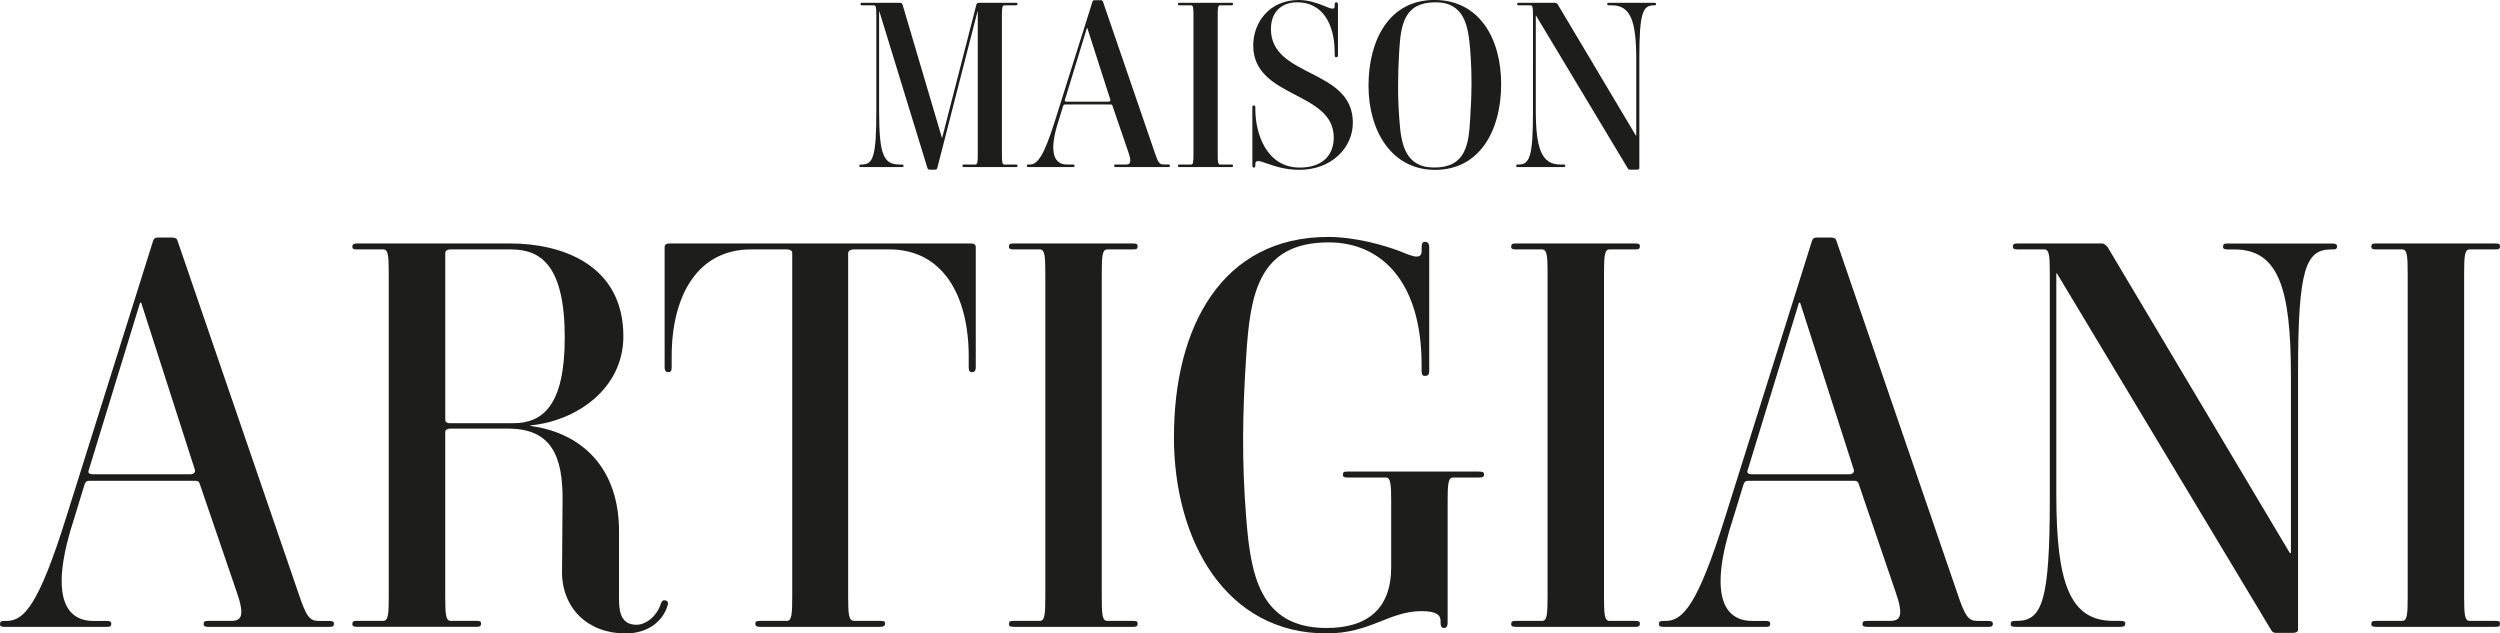 <?xml version="1.0" encoding="UTF-8"?>
<svg id="Calque_2" data-name="Calque 2" xmlns="http://www.w3.org/2000/svg" viewBox="0 0 574.42 145.53">
  <defs>
    <style>
      .cls-1 {
        fill: #1d1d1b;
      }
    </style>
  </defs>
  <g id="Calque_1-2" data-name="Calque 1">
    <g>
      <g>
        <path class="cls-1" d="m75.49,144.03h-27.58c-.75,0-1.12-.12-1.12-.62,0-.62.25-.75,1.12-.75h5.24c2.37,0,3.12-1.25,1.25-6.61l-8.49-24.83c-.13-.5-.37-.75-1-.75h-24.33c-.75,0-.87.25-1.12.75l-2.37,7.74c-5.86,17.84-2.12,23.71,4.37,23.71h2.99c.75,0,1.12.12,1.12.62,0,.62-.25.75-1.12.75H1.12c-.75,0-1.12-.12-1.12-.62,0-.62.25-.75,1.12-.75h.37c3.99,0,7.36-3.5,13.73-23.83l19.96-63.51c.25-.62.5-.75,1.12-.75h3.24c.75,0,1.12.25,1.25.75l27.7,80.73c1.87,5.62,2.62,6.61,4.74,6.61h2.25c.87,0,1.25.12,1.25.62,0,.62-.25.75-1.25.75Zm-43.05-74.49h-.25l-11.86,38.68c-.12.37.12.75,1.12.75h22.34c.75,0,1.12-.5,1-1l-12.35-38.43Z"/>
        <path class="cls-1" d="m129.14,131.3c0-6.24.12-10.48.12-16.72,0-9.48-2.37-16.1-12.48-16.1h-13.23c-.87,0-1.25.37-1.25.75v37.93c0,3.99.13,5.49,1.25,5.49h5.86c.87,0,1.12.12,1.12.62,0,.62-.25.75-1.12.75h-27.33c-.75,0-1.12-.12-1.12-.62,0-.62.25-.75,1.12-.75h5.99c1.12,0,1.25-1.5,1.25-5.49V62.8c0-3.99-.12-5.49-1.25-5.49h-5.99c-1,0-1.12-.25-1.12-.62s.12-.75,1.12-.75h35.19c11.61,0,25.96,4.74,25.96,21.34,0,12.1-10.86,19.47-21.34,20.46v.13c12.1,1.62,20.46,9.98,20.34,24.46v14.85c0,2.5,0,6.37,3.99,6.37,2.12,0,4.49-1.75,5.49-4.49.25-.62.38-1.25,1.12-1.12.75.12.75.75.5,1.37-1.12,3.49-4.49,6.24-9.61,6.24-8.61,0-14.6-5.74-14.6-14.23Zm-11.6-73.99h-13.98c-.87,0-1.25.38-1.25.75v38.43c0,.37.25.75,1.12.75h14.47c6.86,0,11.86-4.12,11.86-19.71,0-16.47-5.49-20.21-12.23-20.21Z"/>
        <path class="cls-1" d="m202.25,144.03h-27.58c-1,0-1.12-.37-1.12-.75s.12-.62,1.12-.62h6.11c1.12,0,1.25-1.5,1.25-5.49V58.18c0-.5-.37-.87-1.25-.87h-8.23c-12.35,0-18.22,10.73-18.22,24.58v2.5c0,.87-.25,1.12-.75,1.12s-.87-.25-.87-1.12v-27.58c0-.62.37-.87,1.12-.87h69.25c.75,0,1.12.25,1.12.87v27.58c0,.87-.37,1.12-.87,1.12s-.75-.25-.75-1.12v-2.5c0-13.85-5.86-24.58-18.22-24.58h-8.11c-.87,0-1.37.38-1.37.87v78.98c0,3.99.13,5.49,1.37,5.49h5.99c1,0,1.12.25,1.12.62s-.12.75-1.12.75Z"/>
        <path class="cls-1" d="m260.27,144.03h-27.33c-.75,0-1.12-.12-1.12-.62,0-.62.25-.75,1.12-.75h5.99c1.12,0,1.25-1.5,1.25-5.49V62.8c0-3.99-.13-5.49-1.25-5.49h-5.99c-.75,0-1.12-.12-1.12-.62,0-.62.25-.75,1.12-.75h27.33c.87,0,1.12.13,1.12.62,0,.62-.25.75-1.12.75h-5.87c-1.12,0-1.25,1.5-1.25,5.49v74.37c0,3.99.12,5.49,1.25,5.49h5.87c.87,0,1.12.12,1.12.62,0,.62-.25.75-1.12.75Z"/>
        <path class="cls-1" d="m269.74,100.36c0-25.21,10.98-45.92,35.44-45.92,6.36,0,13.1,2,16.35,3.24,2.25.87,5.12,2.37,5.12,0v-.87c0-1.12.38-1.25.87-1.25.38,0,.87.25.87,1.25v28.45c0,.87-.37,1.12-1,1.12-.5,0-.75-.25-.75-1.12v-1.37c0-19.59-9.61-28.2-21.34-28.2-16.22,0-18.09,11.98-18.97,26.33-.87,12.98-1,24.33,0,36.81,1,12.98,2.99,25.46,18.47,25.46,9.36,0,14.85-4.37,14.85-13.98v-15.22c0-3.87-.13-5.37-1.25-5.37h-8.73c-.75,0-1.12-.12-1.12-.62,0-.62.25-.75,1.12-.75h30.07c.87,0,1.25.12,1.25.62,0,.62-.25.75-1.25.75h-5.87c-1.12,0-1.25,1.5-1.25,5.37v27.95c0,1-.38,1.25-.75,1.25-.5,0-.87-.13-.87-1.25v-.37c0-1.37-1-2.25-4.37-2.25-7.49,0-11.73,5.12-21.84,5.12-23.08,0-35.06-21.21-35.06-45.17Z"/>
        <path class="cls-1" d="m375.67,144.03h-27.33c-.75,0-1.12-.12-1.12-.62,0-.62.25-.75,1.12-.75h5.99c1.12,0,1.25-1.5,1.25-5.49V62.8c0-3.99-.13-5.49-1.25-5.49h-5.99c-.75,0-1.12-.12-1.12-.62,0-.62.25-.75,1.12-.75h27.33c.87,0,1.12.13,1.12.62,0,.62-.25.75-1.12.75h-5.87c-1.12,0-1.25,1.5-1.25,5.49v74.37c0,3.99.12,5.49,1.25,5.49h5.87c.87,0,1.12.12,1.12.62,0,.62-.25.75-1.12.75Z"/>
        <path class="cls-1" d="m456.65,144.03h-27.58c-.75,0-1.12-.12-1.12-.62,0-.62.25-.75,1.12-.75h5.24c2.37,0,3.12-1.25,1.25-6.61l-8.48-24.83c-.13-.5-.38-.75-1-.75h-24.33c-.75,0-.87.25-1.12.75l-2.37,7.74c-5.87,17.84-2.12,23.71,4.37,23.71h2.99c.75,0,1.12.12,1.12.62,0,.62-.25.75-1.12.75h-23.33c-.75,0-1.12-.12-1.12-.62,0-.62.25-.75,1.12-.75h.37c3.99,0,7.36-3.5,13.72-23.83l19.96-63.51c.25-.62.5-.75,1.12-.75h3.24c.75,0,1.12.25,1.25.75l27.7,80.73c1.87,5.62,2.62,6.61,4.74,6.61h2.25c.87,0,1.25.12,1.25.62,0,.62-.25.75-1.25.75Zm-43.05-74.49h-.25l-11.85,38.68c-.13.37.13.75,1.12.75h22.34c.75,0,1.12-.5,1-1l-12.35-38.43Z"/>
        <path class="cls-1" d="m535.88,57.31h-.25c-5.86,0-7.61,4.49-7.61,28.08v59.27c0,.37-.25.75-1.25.75h-3.74c-.87,0-1-.37-1.25-.75l-49.17-81.86h-.13v50.91c0,20.34,3.12,28.95,13.1,28.95h1.62c1,0,1.12.25,1.12.62s-.12.75-1.12.75h-24.08c-.75,0-1.12-.12-1.12-.62,0-.62.25-.75,1.12-.75h.25c5.86,0,7.61-4.49,7.61-28.08v-51.78c0-3.99-.13-5.49-1.25-5.49h-5.99c-.87,0-1.25-.12-1.25-.62,0-.62.25-.75,1.25-.75h19.22c.5,0,.87.37,1.25.75l41.92,70.38h.25v-40.8c0-20.34-2.99-28.95-12.98-28.95h-1.5c-.75,0-1.12-.12-1.12-.62,0-.62.25-.75,1.12-.75h23.96c.87,0,1.12.25,1.12.62,0,.62-.25.75-1.12.75Z"/>
        <path class="cls-1" d="m573.3,144.03h-27.33c-.75,0-1.12-.12-1.12-.62,0-.62.25-.75,1.12-.75h5.99c1.12,0,1.25-1.5,1.25-5.49V62.8c0-3.99-.13-5.49-1.25-5.49h-5.99c-.75,0-1.12-.12-1.12-.62,0-.62.25-.75,1.12-.75h27.33c.87,0,1.12.13,1.12.62,0,.62-.25.75-1.12.75h-5.87c-1.12,0-1.25,1.5-1.25,5.49v74.37c0,3.99.13,5.49,1.25,5.49h5.87c.87,0,1.12.12,1.12.62,0,.62-.25.75-1.12.75Z"/>
      </g>
      <g>
        <path class="cls-1" d="m233.32,38.39h-11.71c-.32,0-.48-.05-.48-.27,0-.27.11-.32.48-.32h2.51c.48,0,.54-.64.54-2.35V2.62h-.06l-9.2,35.82c-.11.43-.21.54-.53.54h-1.28c-.32,0-.43-.16-.53-.48l-11.01-35.88h-.06v22.78c0,10.32,1.07,12.4,4.71,12.4h.43c.37,0,.48.11.48.27,0,.27-.11.32-.48.32h-9.2c-.37,0-.48-.05-.48-.32,0-.21.16-.27.48-.27h.11c2.57,0,3.31-1.93,3.31-12.03V3.58c0-1.71-.05-2.35-.54-2.35h-2.62c-.32,0-.48-.05-.48-.27,0-.27.11-.32.48-.32h8.55c.32,0,.54.11.64.43l9.04,30.58h.06l7.86-30.58c.11-.32.27-.43.59-.43h8.39c.37,0,.48.05.48.32,0,.21-.16.27-.48.27h-2.57c-.48,0-.54.64-.54,2.35v31.87c0,1.71.05,2.35.54,2.35h2.57c.32,0,.48.05.48.27,0,.27-.11.32-.48.32Z"/>
        <path class="cls-1" d="m268.29,38.39h-11.82c-.32,0-.48-.05-.48-.27,0-.27.11-.32.48-.32h2.25c1.02,0,1.34-.53.54-2.83l-3.64-10.64c-.05-.21-.16-.32-.43-.32h-10.43c-.32,0-.37.11-.48.32l-1.02,3.31c-2.51,7.65-.91,10.16,1.87,10.16h1.28c.32,0,.48.05.48.27,0,.27-.11.32-.48.32h-10c-.32,0-.48-.05-.48-.27,0-.27.11-.32.48-.32h.16c1.71,0,3.16-1.5,5.88-10.21L251.02.37c.11-.27.22-.32.48-.32h1.39c.32,0,.48.11.53.32l11.87,34.59c.8,2.41,1.12,2.83,2.03,2.83h.96c.37,0,.53.05.53.27,0,.27-.11.32-.53.32Zm-18.45-31.92h-.11l-5.08,16.57c-.05.16.05.32.48.32h9.57c.32,0,.48-.21.43-.43l-5.29-16.47Z"/>
        <path class="cls-1" d="m282.83,38.39h-11.71c-.32,0-.48-.05-.48-.27,0-.27.11-.32.48-.32h2.57c.48,0,.53-.64.53-2.35V3.58c0-1.71-.05-2.35-.53-2.35h-2.57c-.32,0-.48-.05-.48-.27,0-.27.11-.32.48-.32h11.71c.37,0,.48.05.48.27,0,.27-.11.32-.48.32h-2.51c-.48,0-.53.64-.53,2.35v31.87c0,1.71.05,2.35.53,2.35h2.51c.37,0,.48.05.48.27,0,.27-.11.32-.48.32Z"/>
        <path class="cls-1" d="m291.01,37.54c-1.39-.53-2.57-.91-2.57.11v.32c0,.43-.16.54-.32.54-.21,0-.37-.11-.37-.54v-13.26c0-.37.11-.48.32-.48s.37.05.37.48v.48c0,5.35,2.46,13.31,10.21,13.31,5.19,0,7.8-2.83,7.8-6.9,0-10.75-18.5-8.93-18.5-21.17,0-5.29,3.74-10.43,10.43-10.43,2.19,0,4.12.64,6.1,1.44.96.37,2.19,1.02,2.19,0v-.43c0-.37.11-.48.37-.48.22,0,.38.11.38.48v11.66c0,.37-.16.48-.38.48-.27,0-.37-.11-.37-.48v-.48c0-7.06-3.05-11.66-8.61-11.66-3.53,0-6.04,2.14-6.04,6.15,0,11.23,18.82,8.98,18.82,21.49,0,5.94-5.08,10.85-12.25,10.85-3.26,0-5.61-.8-7.59-1.5Z"/>
        <path class="cls-1" d="m329.73,39.03c-9.89,0-15.29-8.82-15.29-19.36s4.81-19.68,15.13-19.68,15.35,8.82,15.35,19.36-4.87,19.68-15.19,19.68Zm8.07-27.59c-.43-5.4-1.28-10.91-7.97-10.91-7.22,0-7.97,5.13-8.34,11.28-.32,5.56-.38,10.43.05,15.77.37,5.4,1.28,10.91,7.97,10.91,7.22,0,7.97-5.13,8.29-11.28.38-5.56.43-10.43,0-15.77Z"/>
        <path class="cls-1" d="m380.04,1.23h-.11c-2.51,0-3.26,1.93-3.26,12.03v25.4c0,.16-.11.32-.54.32h-1.6c-.37,0-.43-.16-.53-.32l-21.07-35.08h-.05v21.82c0,8.72,1.34,12.4,5.61,12.4h.69c.43,0,.48.11.48.27s-.05.32-.48.32h-10.32c-.32,0-.48-.05-.48-.27,0-.27.1-.32.48-.32h.11c2.51,0,3.26-1.93,3.26-12.03V3.58c0-1.71-.05-2.35-.53-2.35h-2.57c-.38,0-.54-.05-.54-.27,0-.27.11-.32.54-.32h8.23c.21,0,.37.16.53.32l17.96,30.16h.11V13.63c0-8.72-1.28-12.4-5.56-12.4h-.64c-.32,0-.48-.05-.48-.27,0-.27.11-.32.48-.32h10.27c.37,0,.48.11.48.27,0,.27-.11.32-.48.32Z"/>
      </g>
    </g>
  </g>
</svg>